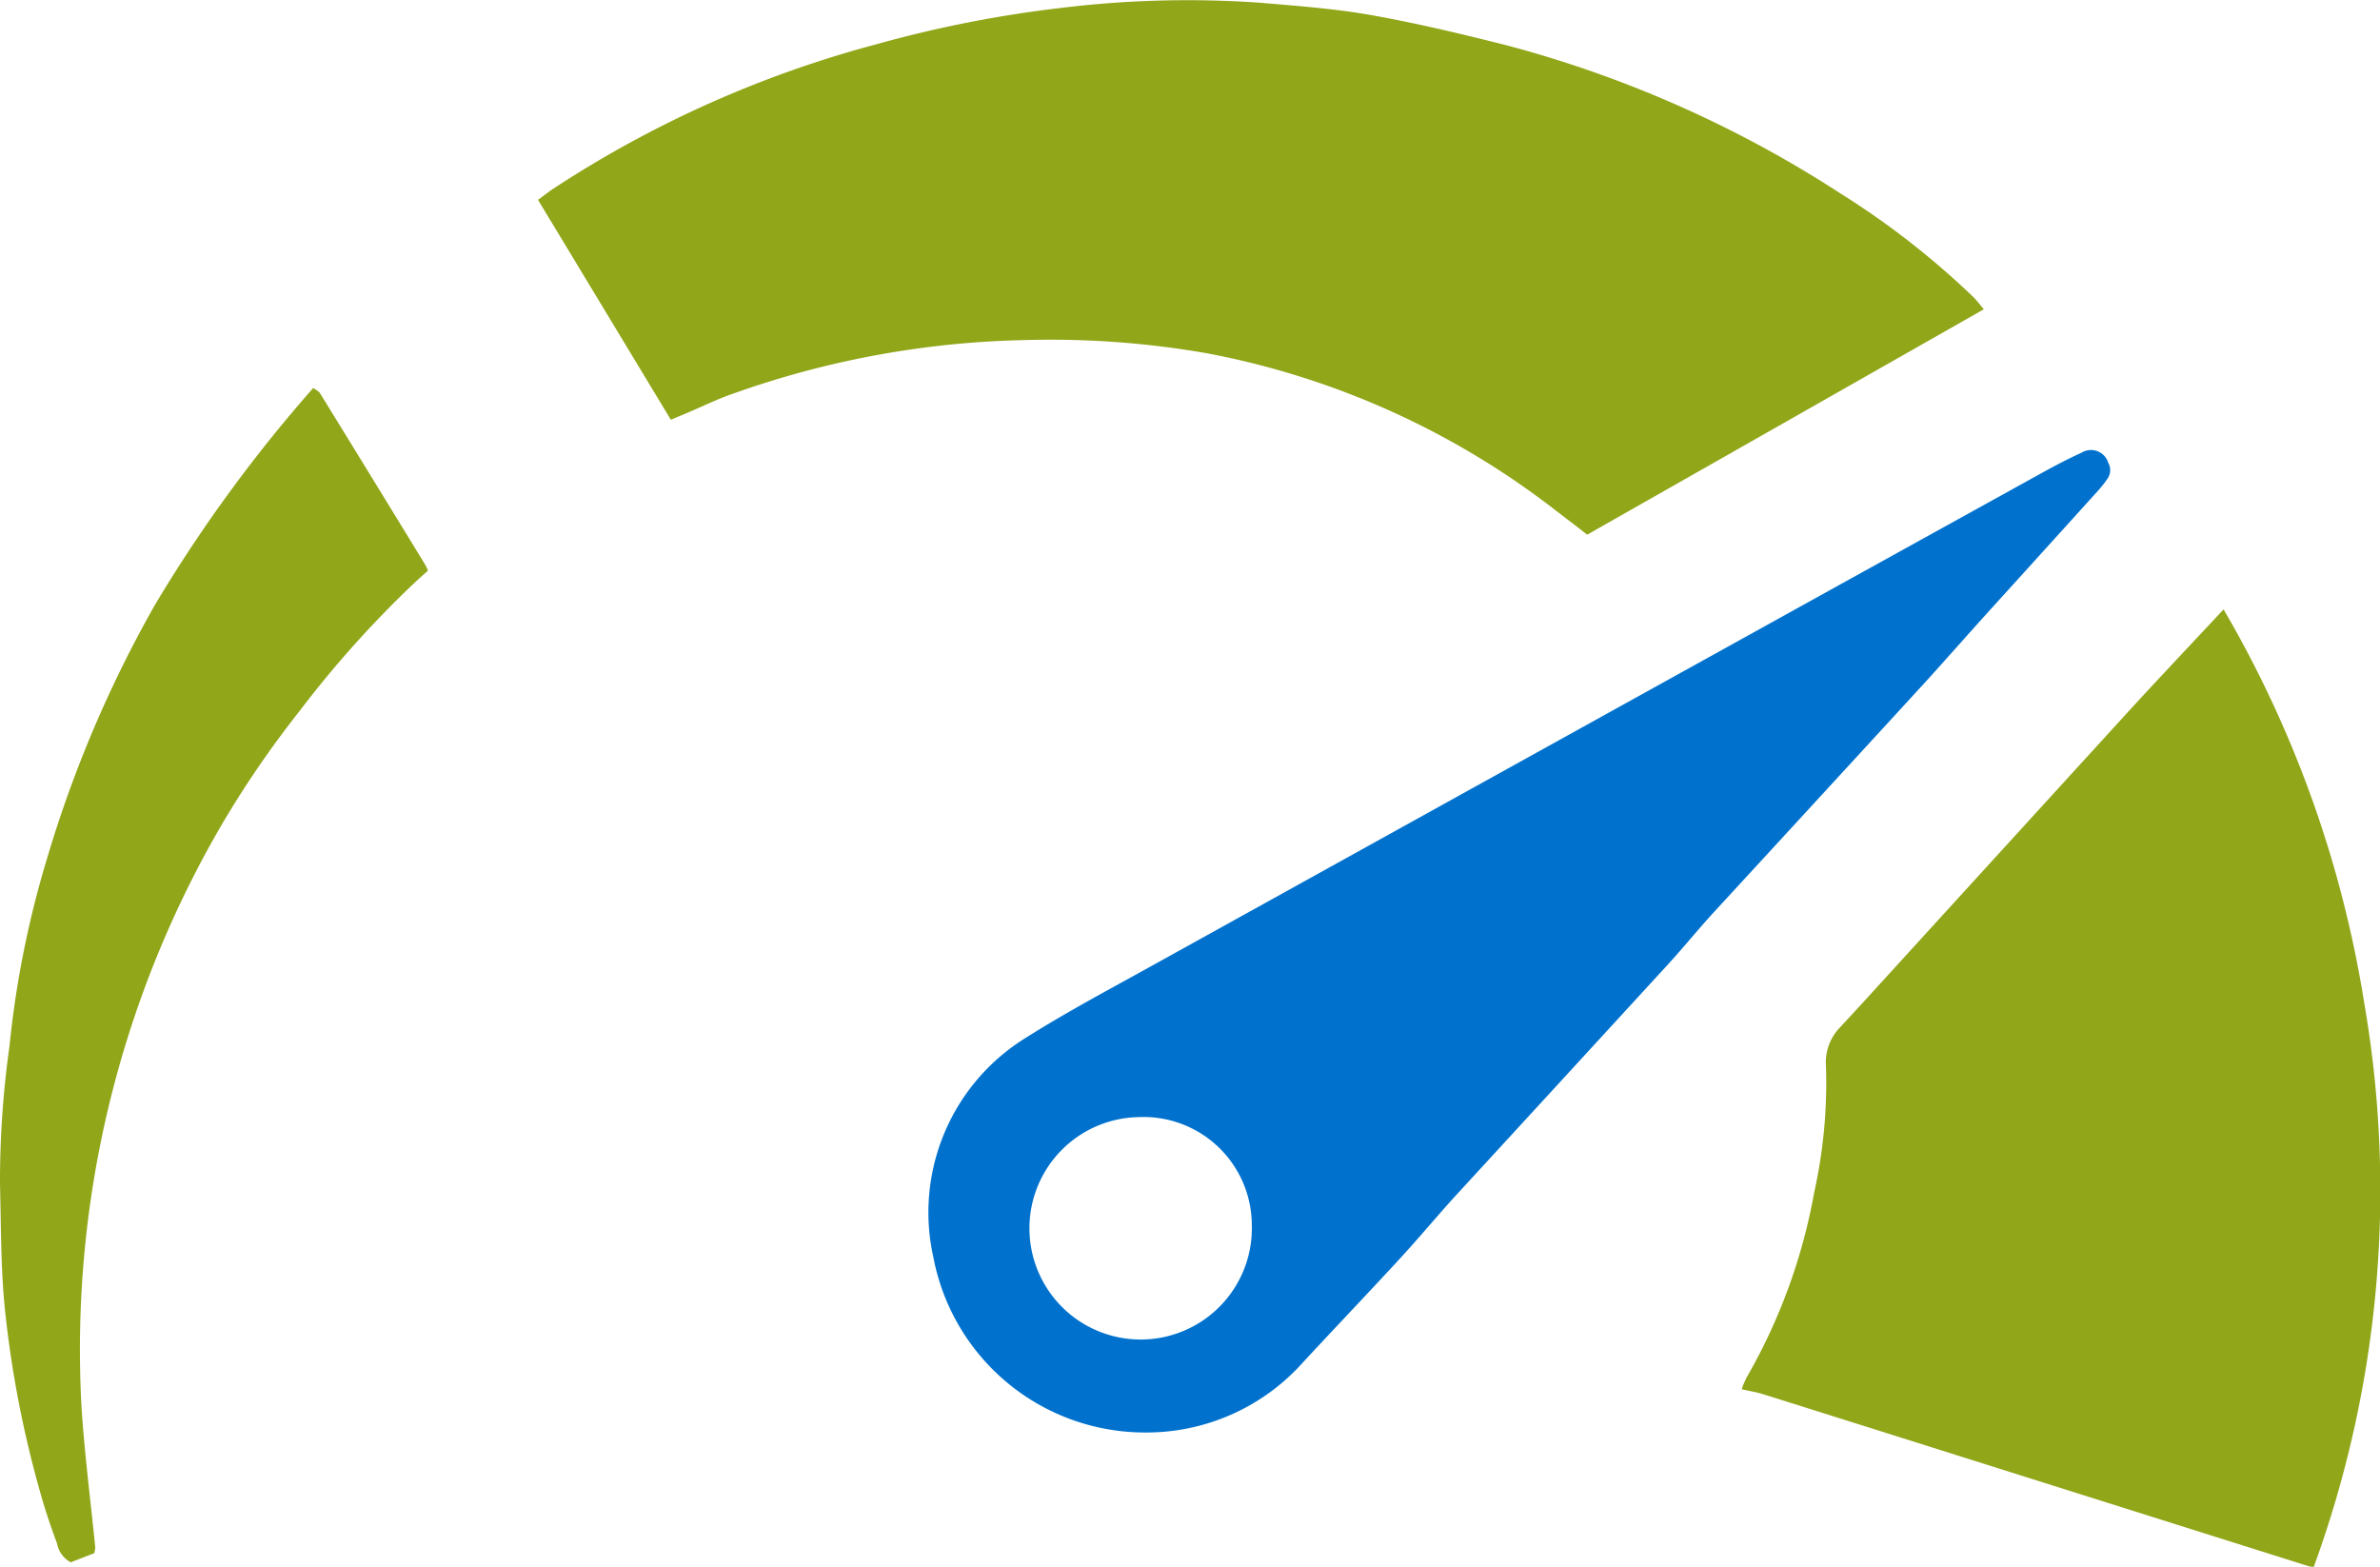 <svg xmlns="http://www.w3.org/2000/svg" width="43.379" height="28.56" viewBox="0 0 43.379 28.56">
  <g id="Performance_testing2" data-name="Performance testing2" transform="translate(21.689 14.28)">
    <g id="Group_9765" data-name="Group 9765" transform="translate(-21.689 -14.28)">
      <path id="Path_97966" data-name="Path 97966" d="M44.479,5.637,40.85,7.7l-3.6,2.045c-.2-.155-.379-.293-.558-.429a14.851,14.851,0,0,0-6.361-2.875,16.607,16.607,0,0,0-3.4-.241,16.794,16.794,0,0,0-5.243.973c-.292.1-.572.239-.857.359l-.283.118L18.127,3.642c.1-.07.182-.139.275-.2A20.192,20.192,0,0,1,24.32.8,21.892,21.892,0,0,1,27.663.144,18.925,18.925,0,0,1,31.3.051c.674.058,1.352.107,2.017.225.831.148,1.654.345,2.473.552a21.067,21.067,0,0,1,6.079,2.7,14.884,14.884,0,0,1,2.421,1.888C44.356,5.482,44.414,5.561,44.479,5.637Z" transform="translate(-8.321 0)" fill="#91a618"/>
      <path id="Path_97967" data-name="Path 97967" d="M67.461,20.53a20.649,20.649,0,0,1,2.56,7.153,20.027,20.027,0,0,1-.917,10.3.636.636,0,0,1-.1-.016l-6.687-2.109q-1.625-.513-3.25-1.024c-.115-.036-.235-.055-.389-.09a1.685,1.685,0,0,1,.092-.219A10.447,10.447,0,0,0,60,31.154a9.209,9.209,0,0,0,.214-2.3.916.916,0,0,1,.264-.714c.32-.345.637-.692.953-1.04q2.139-2.346,4.279-4.691C66.276,21.791,66.857,21.177,67.461,20.53Z" transform="translate(-26.933 -9.423)" fill="#91a618"/>
      <path id="Path_97968" data-name="Path 97968" d="M35.217,33.068a3.925,3.925,0,0,1-3.838-3.194,3.74,3.74,0,0,1,1.685-4c.754-.476,1.544-.894,2.324-1.327q5.594-3.1,11.191-6.2,2.515-1.393,5.031-2.783c.23-.127.464-.248.7-.356a.328.328,0,0,1,.483.186.272.272,0,0,1-.016.293,2.339,2.339,0,0,1-.156.2q-1.031,1.14-2.064,2.279c-.36.4-.713.8-1.075,1.2q-1.955,2.131-3.913,4.258c-.273.3-.527.614-.8.912q-1.926,2.1-3.856,4.2c-.349.381-.678.781-1.029,1.161-.611.664-1.236,1.316-1.848,1.98A3.825,3.825,0,0,1,35.217,33.068Zm-.1-5.748a2.027,2.027,0,1,0,2.066,1.963A1.974,1.974,0,0,0,35.117,27.32Z" transform="translate(-14.367 -6.959)" fill="#0072ce" style="mix-blend-mode: multiply;isolation: isolate"/>
      <path id="Path_97969" data-name="Path 97969" d="M1.719,34.307l-.429.167a.483.483,0,0,1-.248-.336c-.114-.308-.22-.62-.308-.936a19.688,19.688,0,0,1-.645-3.344C.013,29.1.02,28.336,0,27.575a17.687,17.687,0,0,1,.172-2.5,18,18,0,0,1,.683-3.421,22.087,22.087,0,0,1,1.969-4.63A26.5,26.5,0,0,1,5.71,13.07c.045.035.1.058.125.1q.961,1.56,1.916,3.124A.968.968,0,0,1,7.8,16.4c-.094.084-.184.164-.272.247A19.294,19.294,0,0,0,5.459,18.96,18.313,18.313,0,0,0,4,21.1,19,19,0,0,0,1.486,31.648c.055.853.165,1.7.25,2.553A.735.735,0,0,1,1.719,34.307Z" transform="translate(0 -5.999)" fill="#91a618"/>
    </g>
  </g>
</svg>
